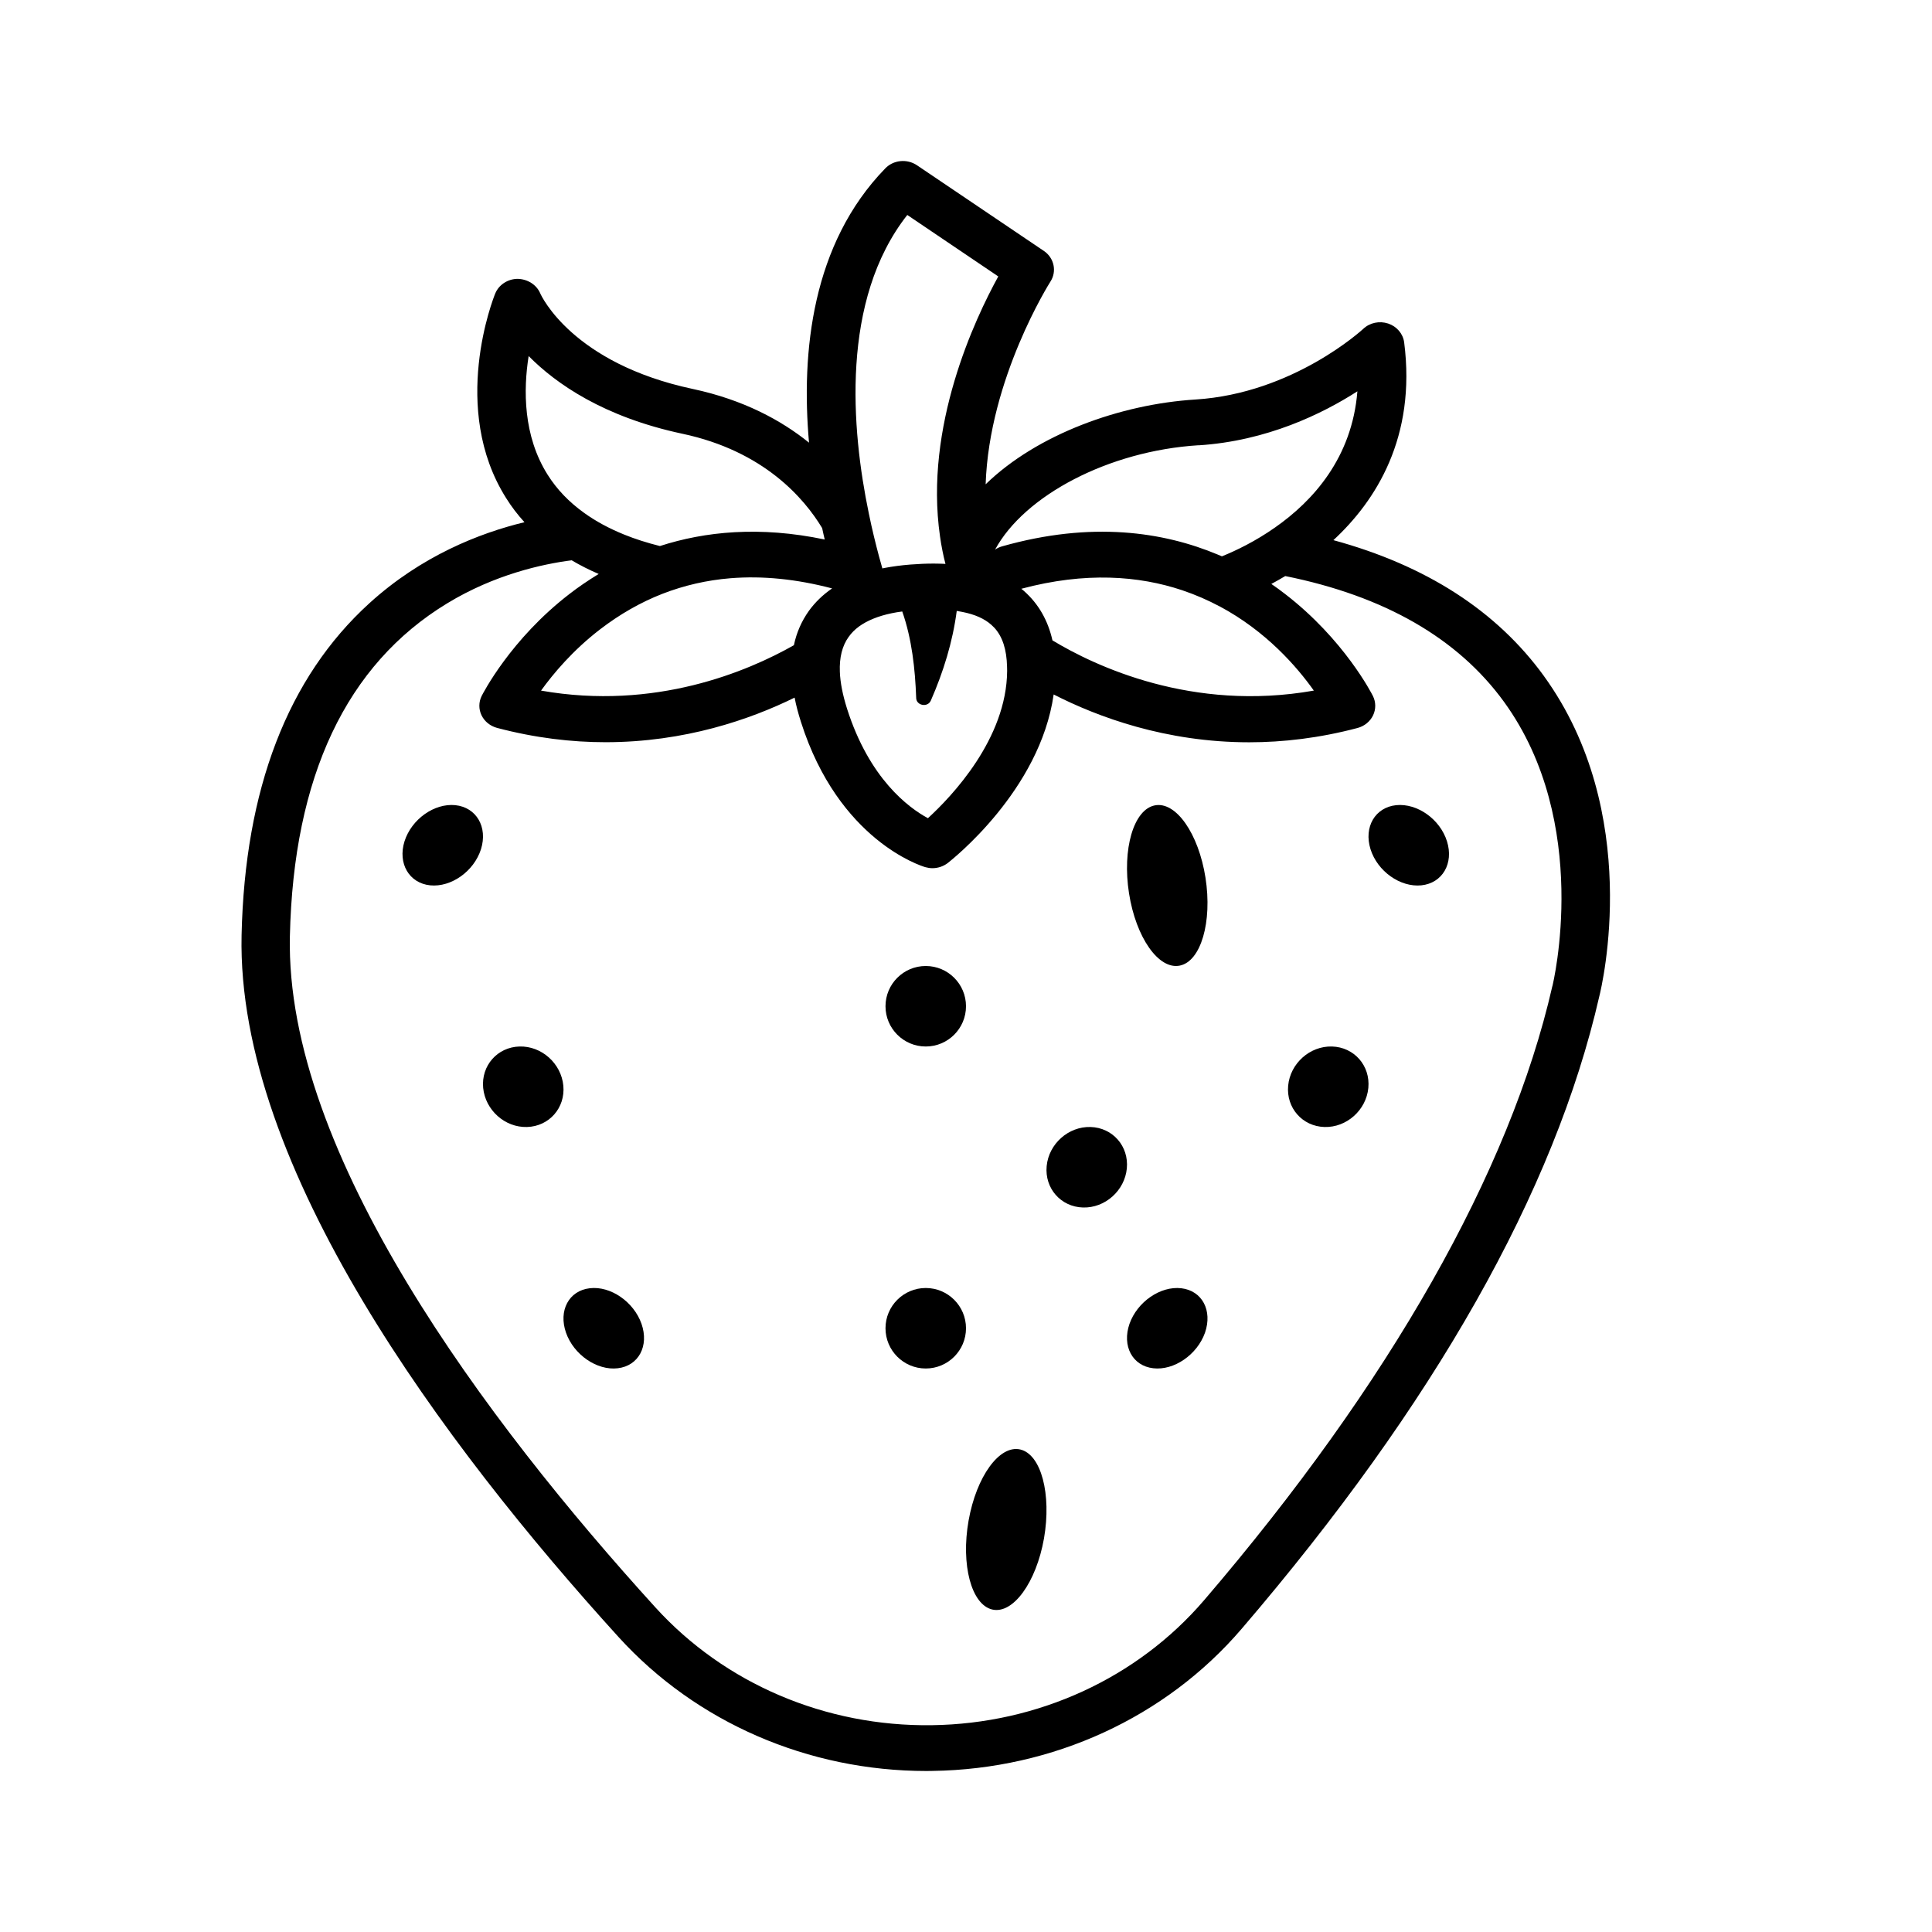 <svg xmlns="http://www.w3.org/2000/svg" fill="none" viewBox="0 0 24 24" height="24" width="24">
<path fill="black" d="M12.674 18.006C12.416 17.946 12.129 18.341 12.032 18.89C11.935 19.439 12.067 19.933 12.326 19.994C12.584 20.054 12.872 19.659 12.969 19.11C13.064 18.561 12.934 18.067 12.674 18.006Z"></path>
<path fill="black" d="M19.18 8.399C18.593 7.589 17.716 7.024 16.564 6.71C17.089 6.224 17.595 5.435 17.443 4.253C17.429 4.146 17.352 4.055 17.244 4.019C17.135 3.983 17.015 4.009 16.935 4.085C16.926 4.093 16.067 4.887 14.849 4.963C13.92 5.021 12.885 5.393 12.244 6.016C12.288 4.701 13.039 3.514 13.049 3.498C13.131 3.371 13.095 3.203 12.967 3.117L11.391 2.053C11.268 1.97 11.099 1.986 10.997 2.092C10.087 3.028 9.95 4.371 10.05 5.499C9.704 5.22 9.235 4.966 8.607 4.832C7.113 4.514 6.725 3.677 6.711 3.644C6.664 3.535 6.553 3.467 6.43 3.464C6.307 3.465 6.196 3.538 6.152 3.646C6.128 3.704 5.585 5.074 6.287 6.187C6.353 6.293 6.43 6.394 6.515 6.487C5.957 6.622 5.235 6.905 4.587 7.495C3.575 8.416 3.041 9.804 3.001 11.618C2.938 14.495 5.514 17.947 7.685 20.337C8.648 21.396 10.038 22 11.51 22C11.535 22 11.559 21.999 11.584 21.999C13.08 21.978 14.48 21.335 15.423 20.235C17.819 17.44 19.314 14.796 19.867 12.377C19.901 12.243 20.41 10.098 19.179 8.398L19.18 8.399ZM14.889 5.532C15.738 5.478 16.43 5.139 16.862 4.861C16.796 5.686 16.312 6.222 15.84 6.552C15.597 6.723 15.357 6.839 15.179 6.911C15.162 6.903 15.145 6.896 15.127 6.889C14.453 6.607 13.562 6.471 12.448 6.787C12.416 6.796 12.386 6.81 12.361 6.828C12.725 6.156 13.769 5.601 14.889 5.531L14.889 5.532ZM16.32 8.579C14.811 8.846 13.604 8.275 13.074 7.955C13.018 7.706 12.9 7.501 12.723 7.344C12.711 7.334 12.7 7.323 12.687 7.314C13.487 7.1 14.149 7.153 14.685 7.332C14.852 7.388 15.006 7.456 15.149 7.532H15.15C15.729 7.841 16.111 8.283 16.321 8.579L16.32 8.579ZM11.27 2.67L12.401 3.434C12.111 3.961 11.48 5.295 11.677 6.662C11.685 6.721 11.695 6.78 11.707 6.839V6.84C11.718 6.895 11.73 6.95 11.745 7.005C11.717 7.003 11.69 7.003 11.662 7.002C11.641 7.001 11.62 7.001 11.599 7.001C11.507 7.001 11.41 7.005 11.309 7.013C11.196 7.022 11.09 7.036 10.99 7.055C10.98 7.057 10.971 7.059 10.961 7.061C10.948 7.015 10.934 6.966 10.92 6.914C10.879 6.761 10.834 6.58 10.793 6.379C10.575 5.331 10.44 3.727 11.271 2.67L11.27 2.67ZM10.543 7.911C10.576 7.864 10.618 7.821 10.669 7.784C10.67 7.784 10.67 7.783 10.67 7.783C10.772 7.709 10.908 7.653 11.076 7.618C11.118 7.609 11.162 7.602 11.208 7.596C11.328 7.937 11.368 8.312 11.381 8.665C11.378 8.764 11.523 8.794 11.563 8.703C11.72 8.344 11.834 7.976 11.885 7.589C11.91 7.593 11.934 7.597 11.956 7.602C12.109 7.632 12.229 7.685 12.315 7.762C12.325 7.772 12.337 7.782 12.347 7.793C12.349 7.796 12.351 7.798 12.354 7.8C12.454 7.91 12.505 8.069 12.51 8.282C12.511 8.299 12.511 8.316 12.511 8.334C12.505 9.178 11.823 9.893 11.527 10.164C11.285 10.033 10.799 9.673 10.522 8.803C10.468 8.632 10.438 8.479 10.433 8.346C10.426 8.168 10.462 8.023 10.542 7.912L10.543 7.911ZM6.567 4.423C6.908 4.768 7.5 5.18 8.476 5.388C9.49 5.603 9.991 6.192 10.213 6.56C10.223 6.609 10.234 6.656 10.245 6.702C9.435 6.532 8.754 6.603 8.198 6.783H8.197C8.038 6.743 7.889 6.696 7.752 6.64C7.565 6.564 7.4 6.475 7.256 6.371C7.069 6.237 6.918 6.08 6.804 5.899C6.497 5.414 6.501 4.84 6.567 4.423ZM10.336 7.31C10.221 7.389 10.125 7.482 10.047 7.59C9.958 7.716 9.895 7.857 9.862 8.015C9.289 8.34 8.138 8.829 6.721 8.579C6.873 8.368 7.114 8.08 7.453 7.819C7.699 7.63 7.958 7.482 8.23 7.376C8.499 7.272 8.78 7.207 9.074 7.183C9.473 7.151 9.893 7.193 10.335 7.309L10.336 7.31ZM19.285 12.248C19.284 12.25 19.284 12.252 19.283 12.254C18.758 14.553 17.263 17.189 14.959 19.877C14.129 20.846 12.895 21.413 11.577 21.431C10.255 21.45 9.002 20.915 8.14 19.966C6.037 17.652 3.543 14.327 3.601 11.632C3.645 9.648 4.302 8.256 5.555 7.495C6.145 7.136 6.739 7.007 7.101 6.96C7.206 7.022 7.318 7.079 7.437 7.13C7.305 7.211 7.184 7.293 7.076 7.377C6.34 7.943 5.998 8.618 5.983 8.646C5.946 8.722 5.945 8.809 5.982 8.886C6.019 8.962 6.089 9.019 6.174 9.042C6.651 9.168 7.102 9.22 7.522 9.22C8.508 9.22 9.322 8.936 9.871 8.666C9.889 8.762 9.916 8.862 9.949 8.966C10.418 10.444 11.452 10.76 11.494 10.772C11.523 10.78 11.553 10.785 11.582 10.785C11.651 10.785 11.717 10.763 11.772 10.722C11.822 10.682 12.919 9.822 13.089 8.627C13.637 8.907 14.482 9.221 15.517 9.221C15.938 9.221 16.389 9.169 16.865 9.043C16.95 9.02 17.02 8.963 17.057 8.886C17.093 8.81 17.093 8.722 17.055 8.646C17.041 8.618 16.698 7.944 15.963 7.378C15.909 7.336 15.853 7.295 15.793 7.254C15.849 7.224 15.906 7.192 15.966 7.156H15.966C17.197 7.404 18.109 7.928 18.683 8.718C19.777 10.225 19.29 12.228 19.285 12.248Z"></path>
<path fill="black" d="M11.5 16C11.224 16 11 16.224 11 16.5C11 16.776 11.224 17 11.5 17C11.776 17 12 16.776 12 16.5C12 16.224 11.776 16 11.5 16Z"></path>
<path fill="black" d="M11.5 12C11.224 12 11 12.224 11 12.5C11 12.776 11.224 13 11.5 13C11.776 13 12 12.776 12 12.5C12 12.224 11.776 12 11.5 12Z"></path>
<path fill="black" d="M7.326 16.003C7.067 16.033 6.935 16.28 7.031 16.555C7.127 16.829 7.416 17.028 7.674 16.997C7.933 16.967 8.065 16.72 7.969 16.445C7.873 16.171 7.584 15.972 7.326 16.003Z"></path>
<path fill="black" d="M6.453 13C6.178 13.008 5.976 13.238 6.002 13.514C6.029 13.79 6.272 14.008 6.547 14C6.822 13.992 7.024 13.762 6.998 13.486C6.971 13.21 6.728 12.992 6.453 13Z"></path>
<path fill="black" d="M5.656 10.002C5.394 9.976 5.112 10.177 5.025 10.451C4.939 10.726 5.082 10.971 5.344 10.998C5.606 11.024 5.888 10.823 5.975 10.549C6.061 10.274 5.918 10.029 5.656 10.002Z"></path>
<path fill="black" d="M14.674 16.003C14.416 15.973 14.128 16.171 14.031 16.445C13.936 16.72 14.066 16.967 14.326 16.997C14.584 17.027 14.872 16.829 14.969 16.555C15.064 16.28 14.934 16.033 14.674 16.003Z"></path>
<path fill="black" d="M13.547 14C13.272 13.992 13.028 14.21 13.002 14.486C12.976 14.762 13.178 14.992 13.453 15C13.728 15.008 13.972 14.79 13.998 14.514C14.024 14.238 13.822 14.008 13.547 14Z"></path>
<path fill="black" d="M16.547 13C16.272 12.992 16.028 13.21 16.002 13.486C15.976 13.762 16.178 13.992 16.453 14C16.728 14.008 16.972 13.79 16.998 13.514C17.024 13.238 16.822 13.008 16.547 13Z"></path>
<path fill="black" d="M14.656 11.995C14.918 11.942 15.061 11.453 14.975 10.903C14.889 10.354 14.607 9.951 14.344 10.005C14.082 10.058 13.939 10.547 14.025 11.097C14.111 11.646 14.393 12.049 14.656 11.995Z"></path>
<path fill="black" d="M17.344 10.002C17.082 10.029 16.939 10.274 17.025 10.549C17.111 10.823 17.393 11.024 17.656 10.998C17.918 10.971 18.061 10.726 17.975 10.451C17.889 10.177 17.607 9.976 17.344 10.002Z"></path>
</svg>

